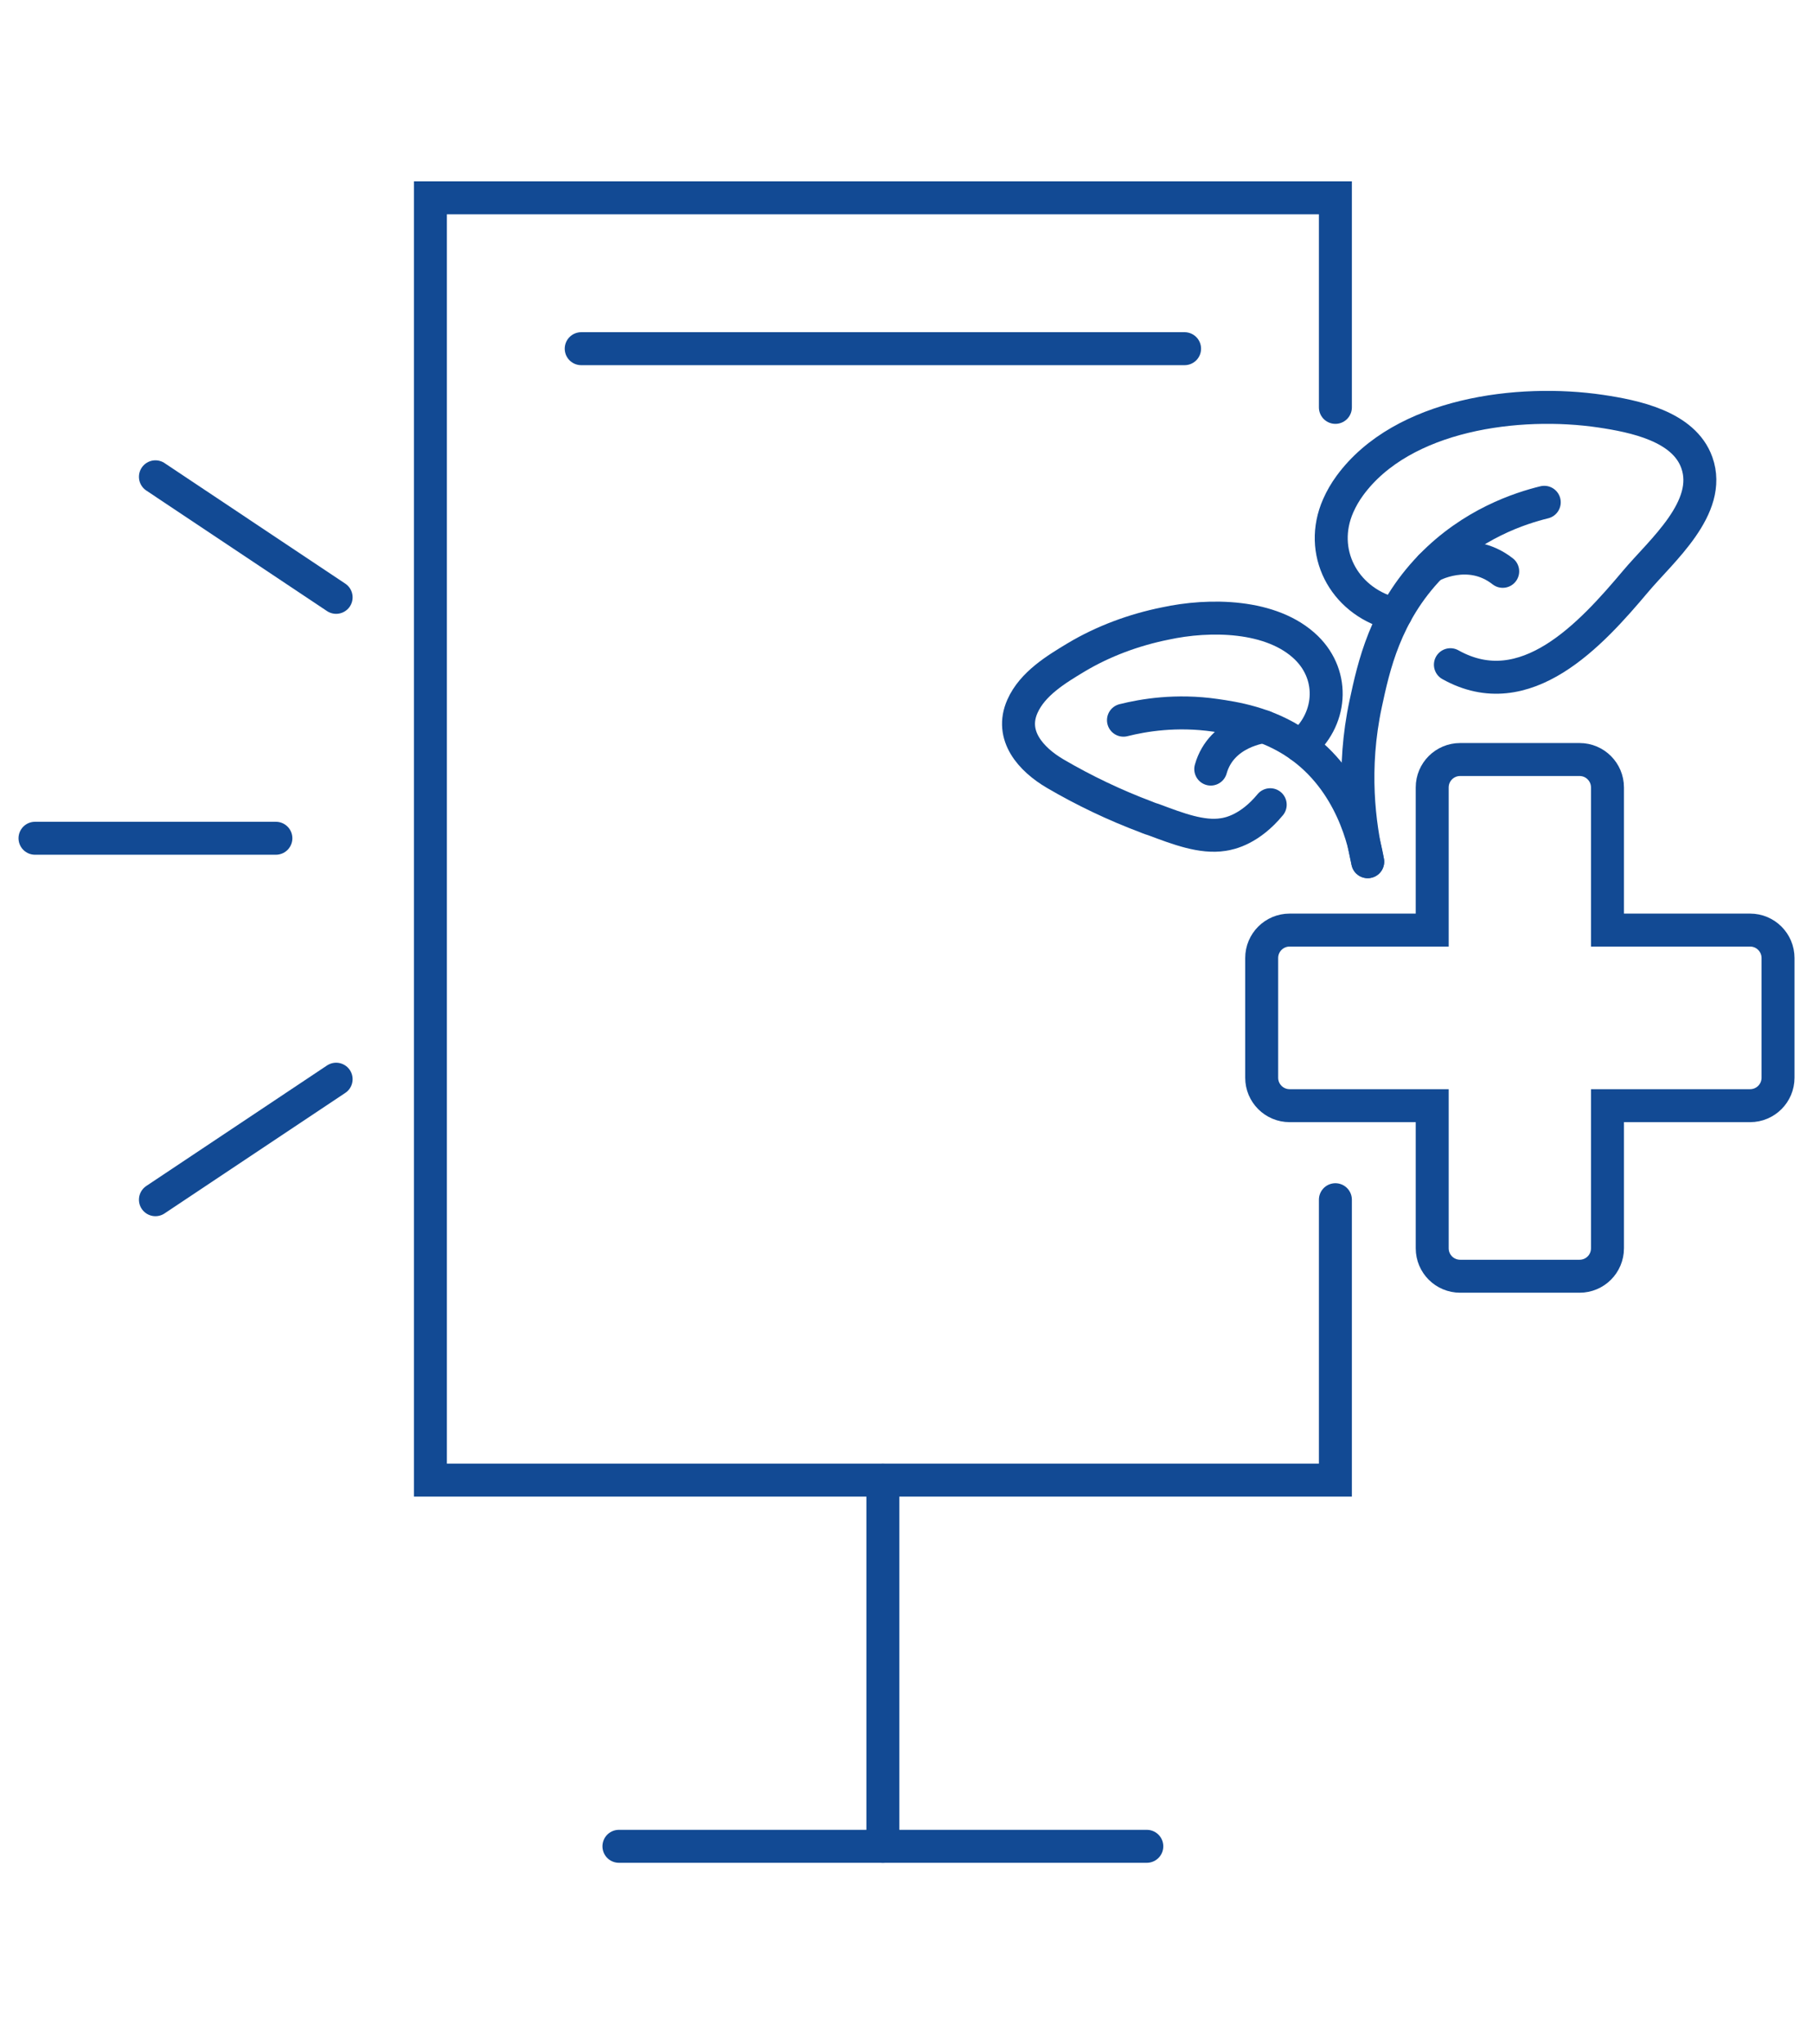 <?xml version="1.0" encoding="utf-8"?>
<!-- Generator: Adobe Illustrator 16.0.0, SVG Export Plug-In . SVG Version: 6.00 Build 0)  -->
<!DOCTYPE svg PUBLIC "-//W3C//DTD SVG 1.1//EN" "http://www.w3.org/Graphics/SVG/1.1/DTD/svg11.dtd">
<svg version="1.1" id="Calque_1" xmlns="http://www.w3.org/2000/svg" xmlns:xlink="http://www.w3.org/1999/xlink" x="0px" y="0px"
	 width="55px" height="62px" viewBox="0 0 55 62" enable-background="new 0 0 55 62" xml:space="preserve">
<g>
	<g>
		<g>
			<g>
				<g>
					<line fill="none" stroke="#124A94" stroke-linecap="round" stroke-miterlimit="10" x1="18.776" y1="56" x2="34.79" y2="56"/>
					
						<line fill="none" stroke="#124A94" stroke-linecap="round" stroke-miterlimit="10" x1="26.783" y1="44.893" x2="26.783" y2="56"/>
					<path fill="none" stroke="#124A94" stroke-linecap="round" stroke-miterlimit="10" d="M13.057,6"/>
					
						<line fill="none" stroke="#124A94" stroke-linecap="round" stroke-miterlimit="10" x1="17.632" y1="10.576" x2="35.936" y2="10.576"/>
				</g>
			</g>
			<polyline fill="none" stroke="#124A94" stroke-linecap="round" stroke-miterlimit="10" points="40.511,12.356 40.511,6 13.057,6 
				13.057,44.893 40.511,44.893 40.511,36.388 			"/>
		</g>
	</g>
	<g>
		<g id="XMLID_1657_">
			<path id="XMLID_1658_" fill="none" stroke="#124A94" stroke-linecap="round" stroke-miterlimit="10" d="M38.275,29.057v3.632
				c0,0.467,0.379,0.847,0.848,0.847h4.325v4.325c0,0.47,0.379,0.848,0.848,0.848h3.623c0.468,0,0.846-0.378,0.846-0.848v-4.325
				h4.327c0.468,0,0.847-0.38,0.847-0.847v-3.632c0-0.467-0.379-0.847-0.847-0.847h-4.327v-4.326c0-0.467-0.378-0.847-0.846-0.847
				h-3.623c-0.469,0-0.848,0.379-0.848,0.847v4.326h-4.325C38.654,28.21,38.275,28.59,38.275,29.057z"/>
		</g>
	</g>
	<g>
		<g>
			<path fill="none" stroke="#124A94" stroke-linecap="round" stroke-miterlimit="10" d="M34.082,21.844
				c0.604-0.151,1.595-0.321,2.791-0.148c0.556,0.081,1.55,0.225,2.493,0.872c1.654,1.135,2.038,3.042,2.125,3.568"/>
			<path fill="none" stroke="#124A94" stroke-linecap="round" stroke-miterlimit="10" d="M39.45,22.626
				c0.945-0.766,1.067-2.113,0.181-2.979c-1.046-1.016-2.947-1.026-4.287-0.734c-0.945,0.191-1.873,0.533-2.698,1.026
				c-0.607,0.365-1.326,0.8-1.629,1.484c-0.396,0.89,0.265,1.615,0.996,2.043c0.878,0.514,1.803,0.954,2.757,1.313
				c0,0,0.112,0.049,0.222,0.08c0.755,0.283,1.47,0.555,2.114,0.454c0.21-0.03,0.814-0.161,1.428-0.905"/>
			<path fill="none" stroke="#124A94" stroke-linecap="round" stroke-miterlimit="10" d="M38.341,22.041
				c0,0-1.287,0.134-1.611,1.286"/>
		</g>
		<g>
			<path fill="none" stroke="#124A94" stroke-linecap="round" stroke-miterlimit="10" d="M46.847,15.235
				c-0.724,0.178-2.189,0.646-3.448,1.947c-1.382,1.427-1.728,3.042-1.969,4.163c-0.423,1.972-0.199,3.675,0.062,4.791"/>
			<path fill="none" stroke="#124A94" stroke-linecap="round" stroke-miterlimit="10" d="M44,20.161
				c2.278,1.275,4.274-0.931,5.62-2.53c0.784-0.932,2.341-2.235,1.856-3.599c-0.393-1.108-1.901-1.409-2.918-1.561
				c-2.469-0.365-6.005,0.069-7.608,2.257c-0.14,0.191-0.259,0.396-0.353,0.61c-0.614,1.392,0.161,2.859,1.601,3.263l0.15,0.009"/>
			<path fill="none" stroke="#124A94" stroke-linecap="round" stroke-miterlimit="10" d="M43.398,17.183
				c0,0,1.155-0.665,2.189,0.146"/>
		</g>
	</g>
	<g>
		
			<line fill="none" stroke="#124A94" stroke-linecap="round" stroke-miterlimit="10" x1="1.062" y1="25.425" x2="8.369" y2="25.425"/>
		
			<line fill="none" stroke="#124A94" stroke-linecap="round" stroke-miterlimit="10" x1="10.197" y1="32.733" x2="4.715" y2="36.388"/>
		
			<line fill="none" stroke="#124A94" stroke-linecap="round" stroke-miterlimit="10" x1="10.197" y1="18.118" x2="4.715" y2="14.462"/>
	</g>
</g>
</svg>
